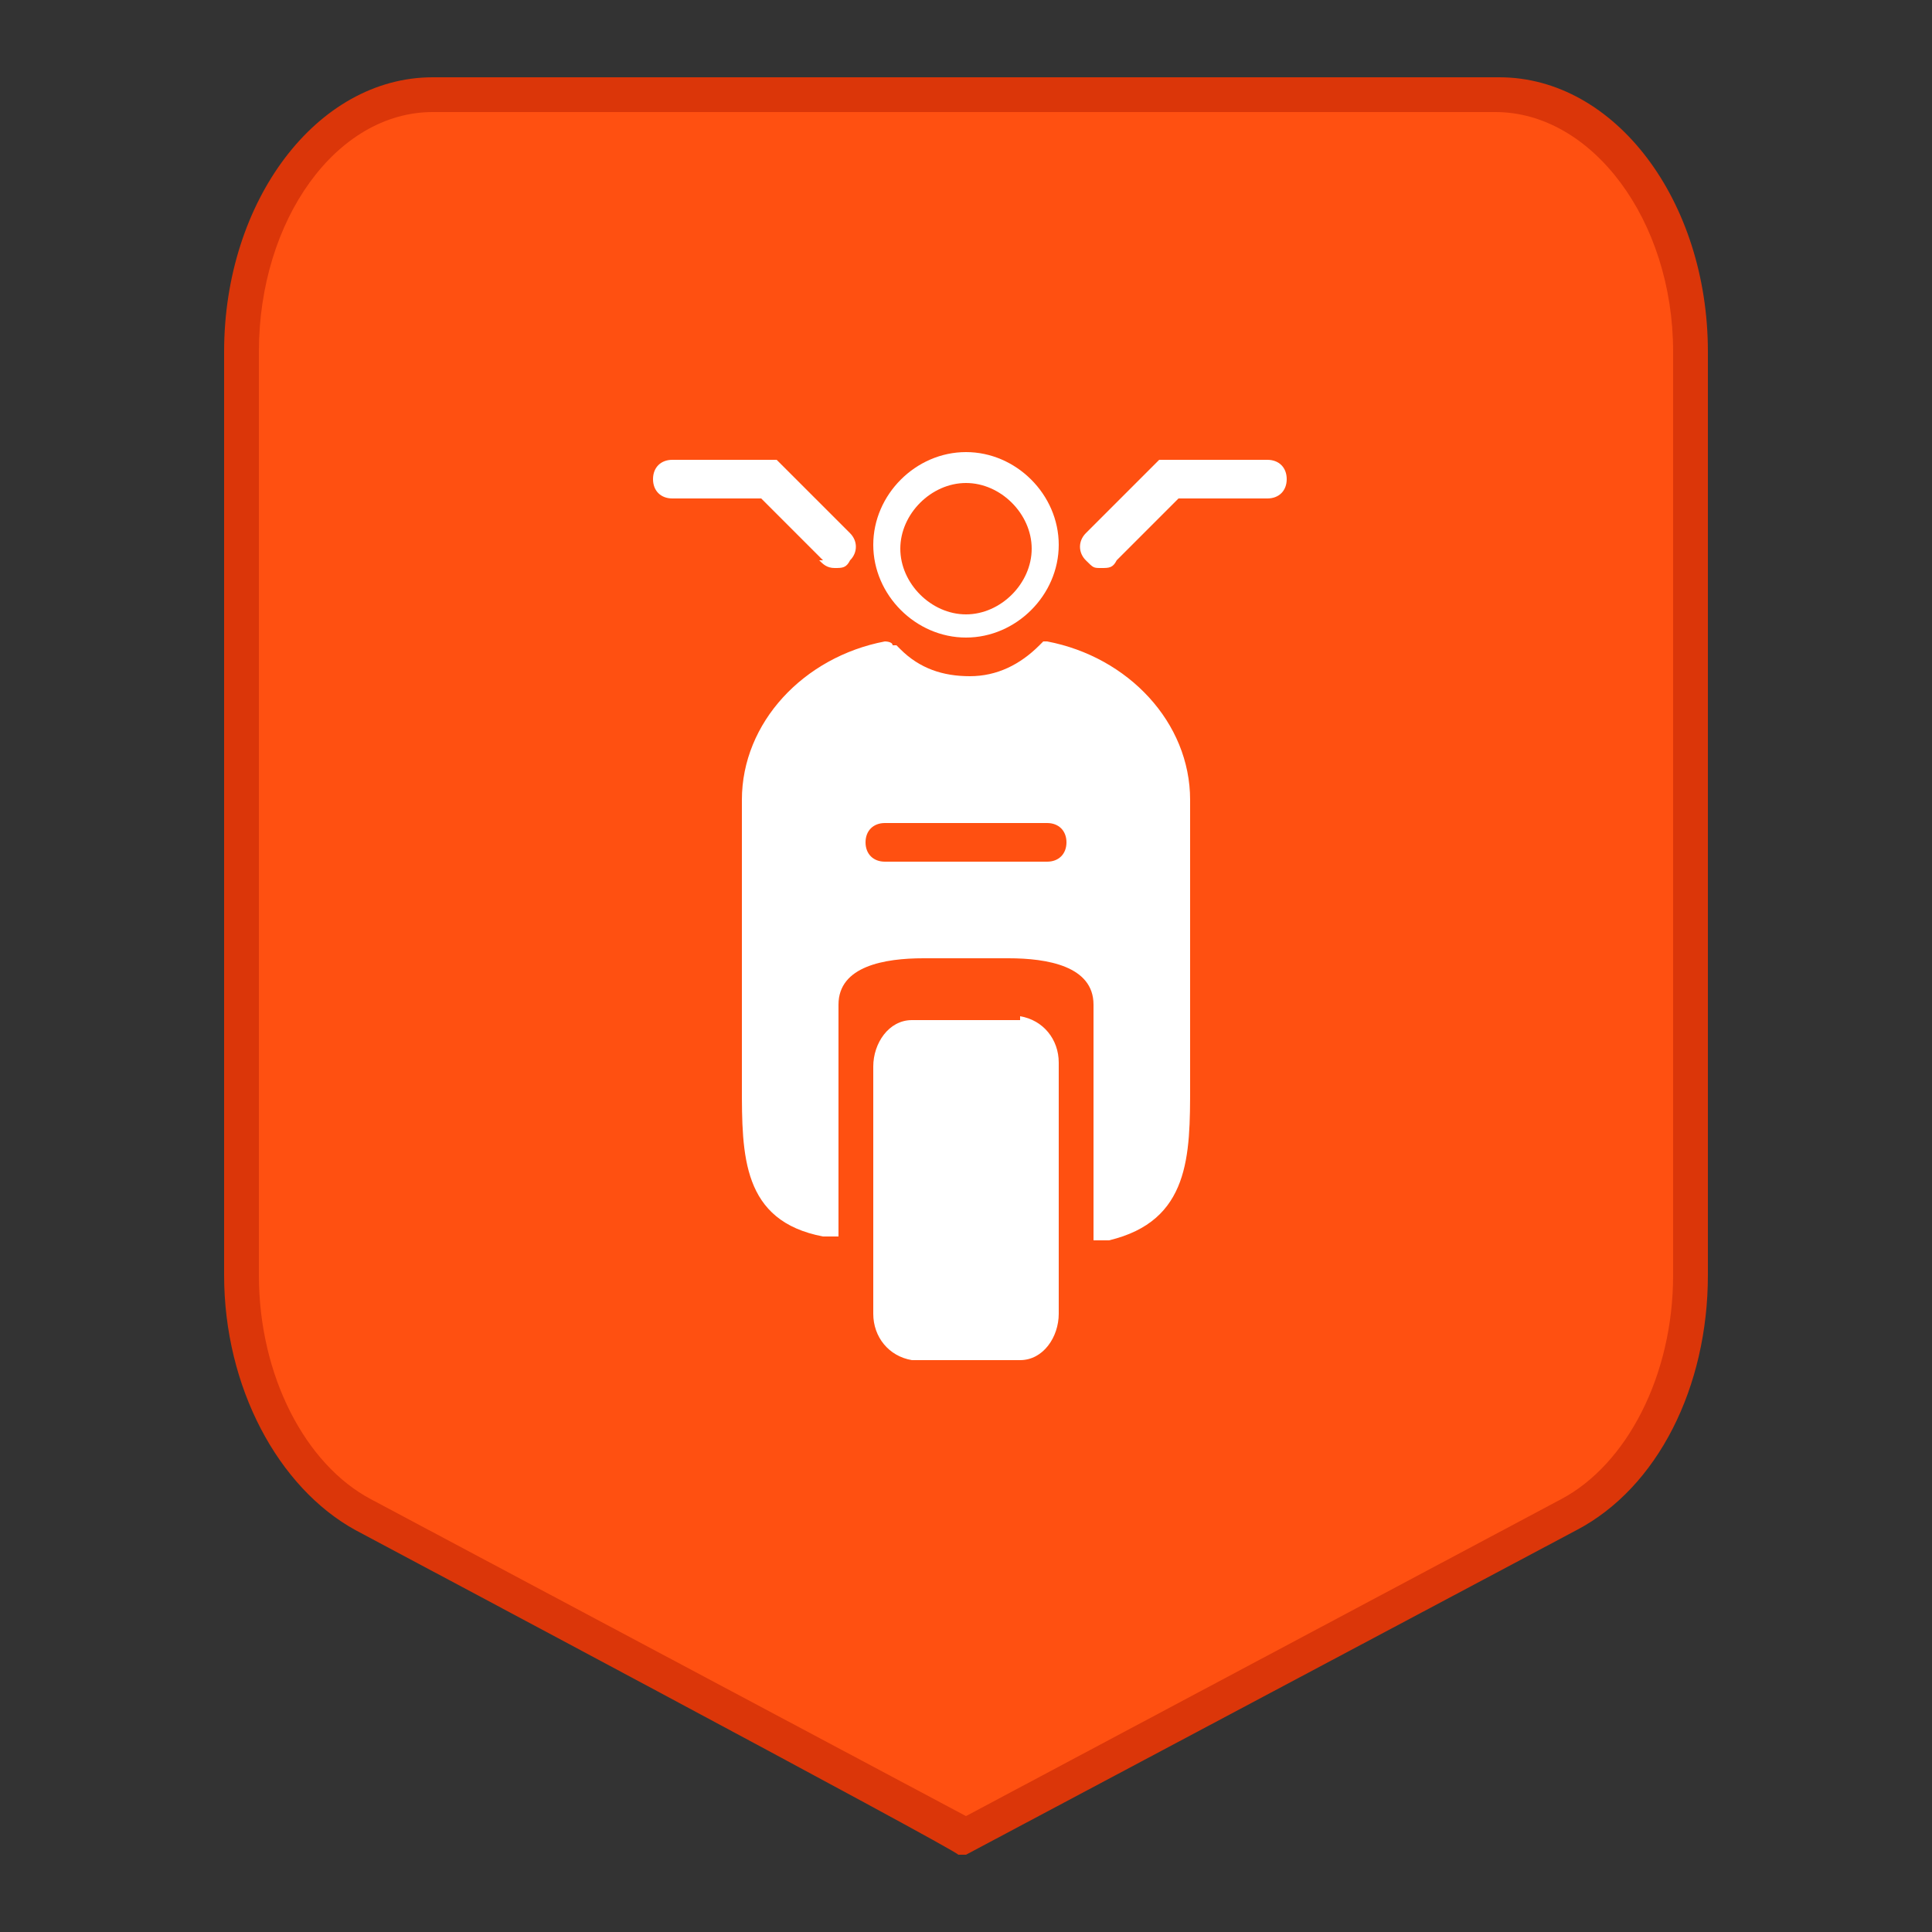 <?xml version="1.0" encoding="UTF-8"?>
<svg xmlns="http://www.w3.org/2000/svg" version="1.1" viewBox="0 0 50 50">
  <rect x="0" y="0" width="50" height="50" fill="#333333" stroke="none"/>
  <defs>
    <style>
      .cls-1 {
        fill: #fff;
      }

      .cls-2 {
        fill: none;
      }

      .cls-3 {
        fill: #db3609;
      }

      .cls-4 {
        fill: #ff5011;
      }
    </style>
  </defs>
  <!-- Generator: Adobe Illustrator 28.7.1, SVG Export Plug-In . SVG Version: 1.2.0 Build 142)  -->
  <g>
    <g id="Layer_1">
      <rect class="cls-2" width="50" height="50"/>
      <g>
        <path class="cls-4" d="M38.8,2.5H11.2c-2.7,0-5,3-5,6.7v23.9c0,2.7,1.3,5.2,3.1,6.2l15.6,8.3,15.6-8.3c1.9-1,3.2-3.4,3.2-6.2V9.1c0-3.7-2.3-6.7-5-6.7Z"/>
        <g>
          <path class="cls-1" d="M27.2,16.6h-.2s-.1.1-.1.1c-.5.5-1.1.8-1.8.8-.7,0-1.3-.2-1.8-.7,0,0,0,0-.1-.1h-.1c0-.1-.2-.1-.2-.1-2.1.4-3.7,2.1-3.7,4.1v7.4c0,1.8,0,3.5,2.1,3.9h.4c0,0,0-6,0-6,0-1,1.2-1.2,2.2-1.2h2.2c1,0,2.2.2,2.2,1.2v6.1h.4c2.1-.5,2.1-2.2,2.1-4v-7.4c0-2-1.6-3.7-3.7-4.1ZM27.1,22.3h-4.2c-.3,0-.5-.2-.5-.5s.2-.5.5-.5h4.2c.3,0,.5.2.5.5s-.2.5-.5.5Z"/>
          <path class="cls-1" d="M26.4,26.4h-2.8c-.6,0-1,.6-1,1.2v6.4c0,.6.4,1.1,1,1.2h2.8c.6,0,1-.6,1-1.2v-6.5c0-.6-.4-1.1-1-1.2Z"/>
          <path class="cls-1" d="M25,16.5c1.3,0,2.4-1.1,2.4-2.4s-1.1-2.4-2.4-2.4-2.4,1.1-2.4,2.4,1.1,2.4,2.4,2.4ZM25,12.5c.9,0,1.7.8,1.7,1.7s-.8,1.7-1.7,1.7-1.7-.8-1.7-1.7.8-1.7,1.7-1.7Z"/>
          <path class="cls-1" d="M21.2,14.5c.1.1.2.2.4.2s.3,0,.4-.2c.2-.2.2-.5,0-.7l-1.9-1.9h-2.7c-.3,0-.5.2-.5.5s.2.5.5.5h2.3l1.6,1.6Z"/>
          <path class="cls-1" d="M32.7,11.9h-2.7l-1.9,1.9c-.2.2-.2.5,0,.7s.2.2.4.2.3,0,.4-.2l1.6-1.6h2.3c.3,0,.5-.2.5-.5s-.2-.5-.5-.5Z"/>
        </g>
        <path class="cls-3" d="M25,48h-.2c0-.1-15.6-8.4-15.6-8.4-2-1.1-3.4-3.7-3.4-6.6V9.1c0-3.9,2.4-7.1,5.4-7.1h27.6c3,0,5.4,3.2,5.4,7.1v23.9c0,2.9-1.3,5.5-3.4,6.6l-15.8,8.4ZM11.2,2.9c-2.5,0-4.5,2.8-4.5,6.2v23.9c0,2.6,1.2,4.9,2.9,5.8l15.4,8.2,15.4-8.2c1.7-.9,2.9-3.2,2.9-5.8V9.1c0-3.4-2.1-6.2-4.6-6.2H11.2Z"/>
      </g>
    </g>
  </g>
</svg>